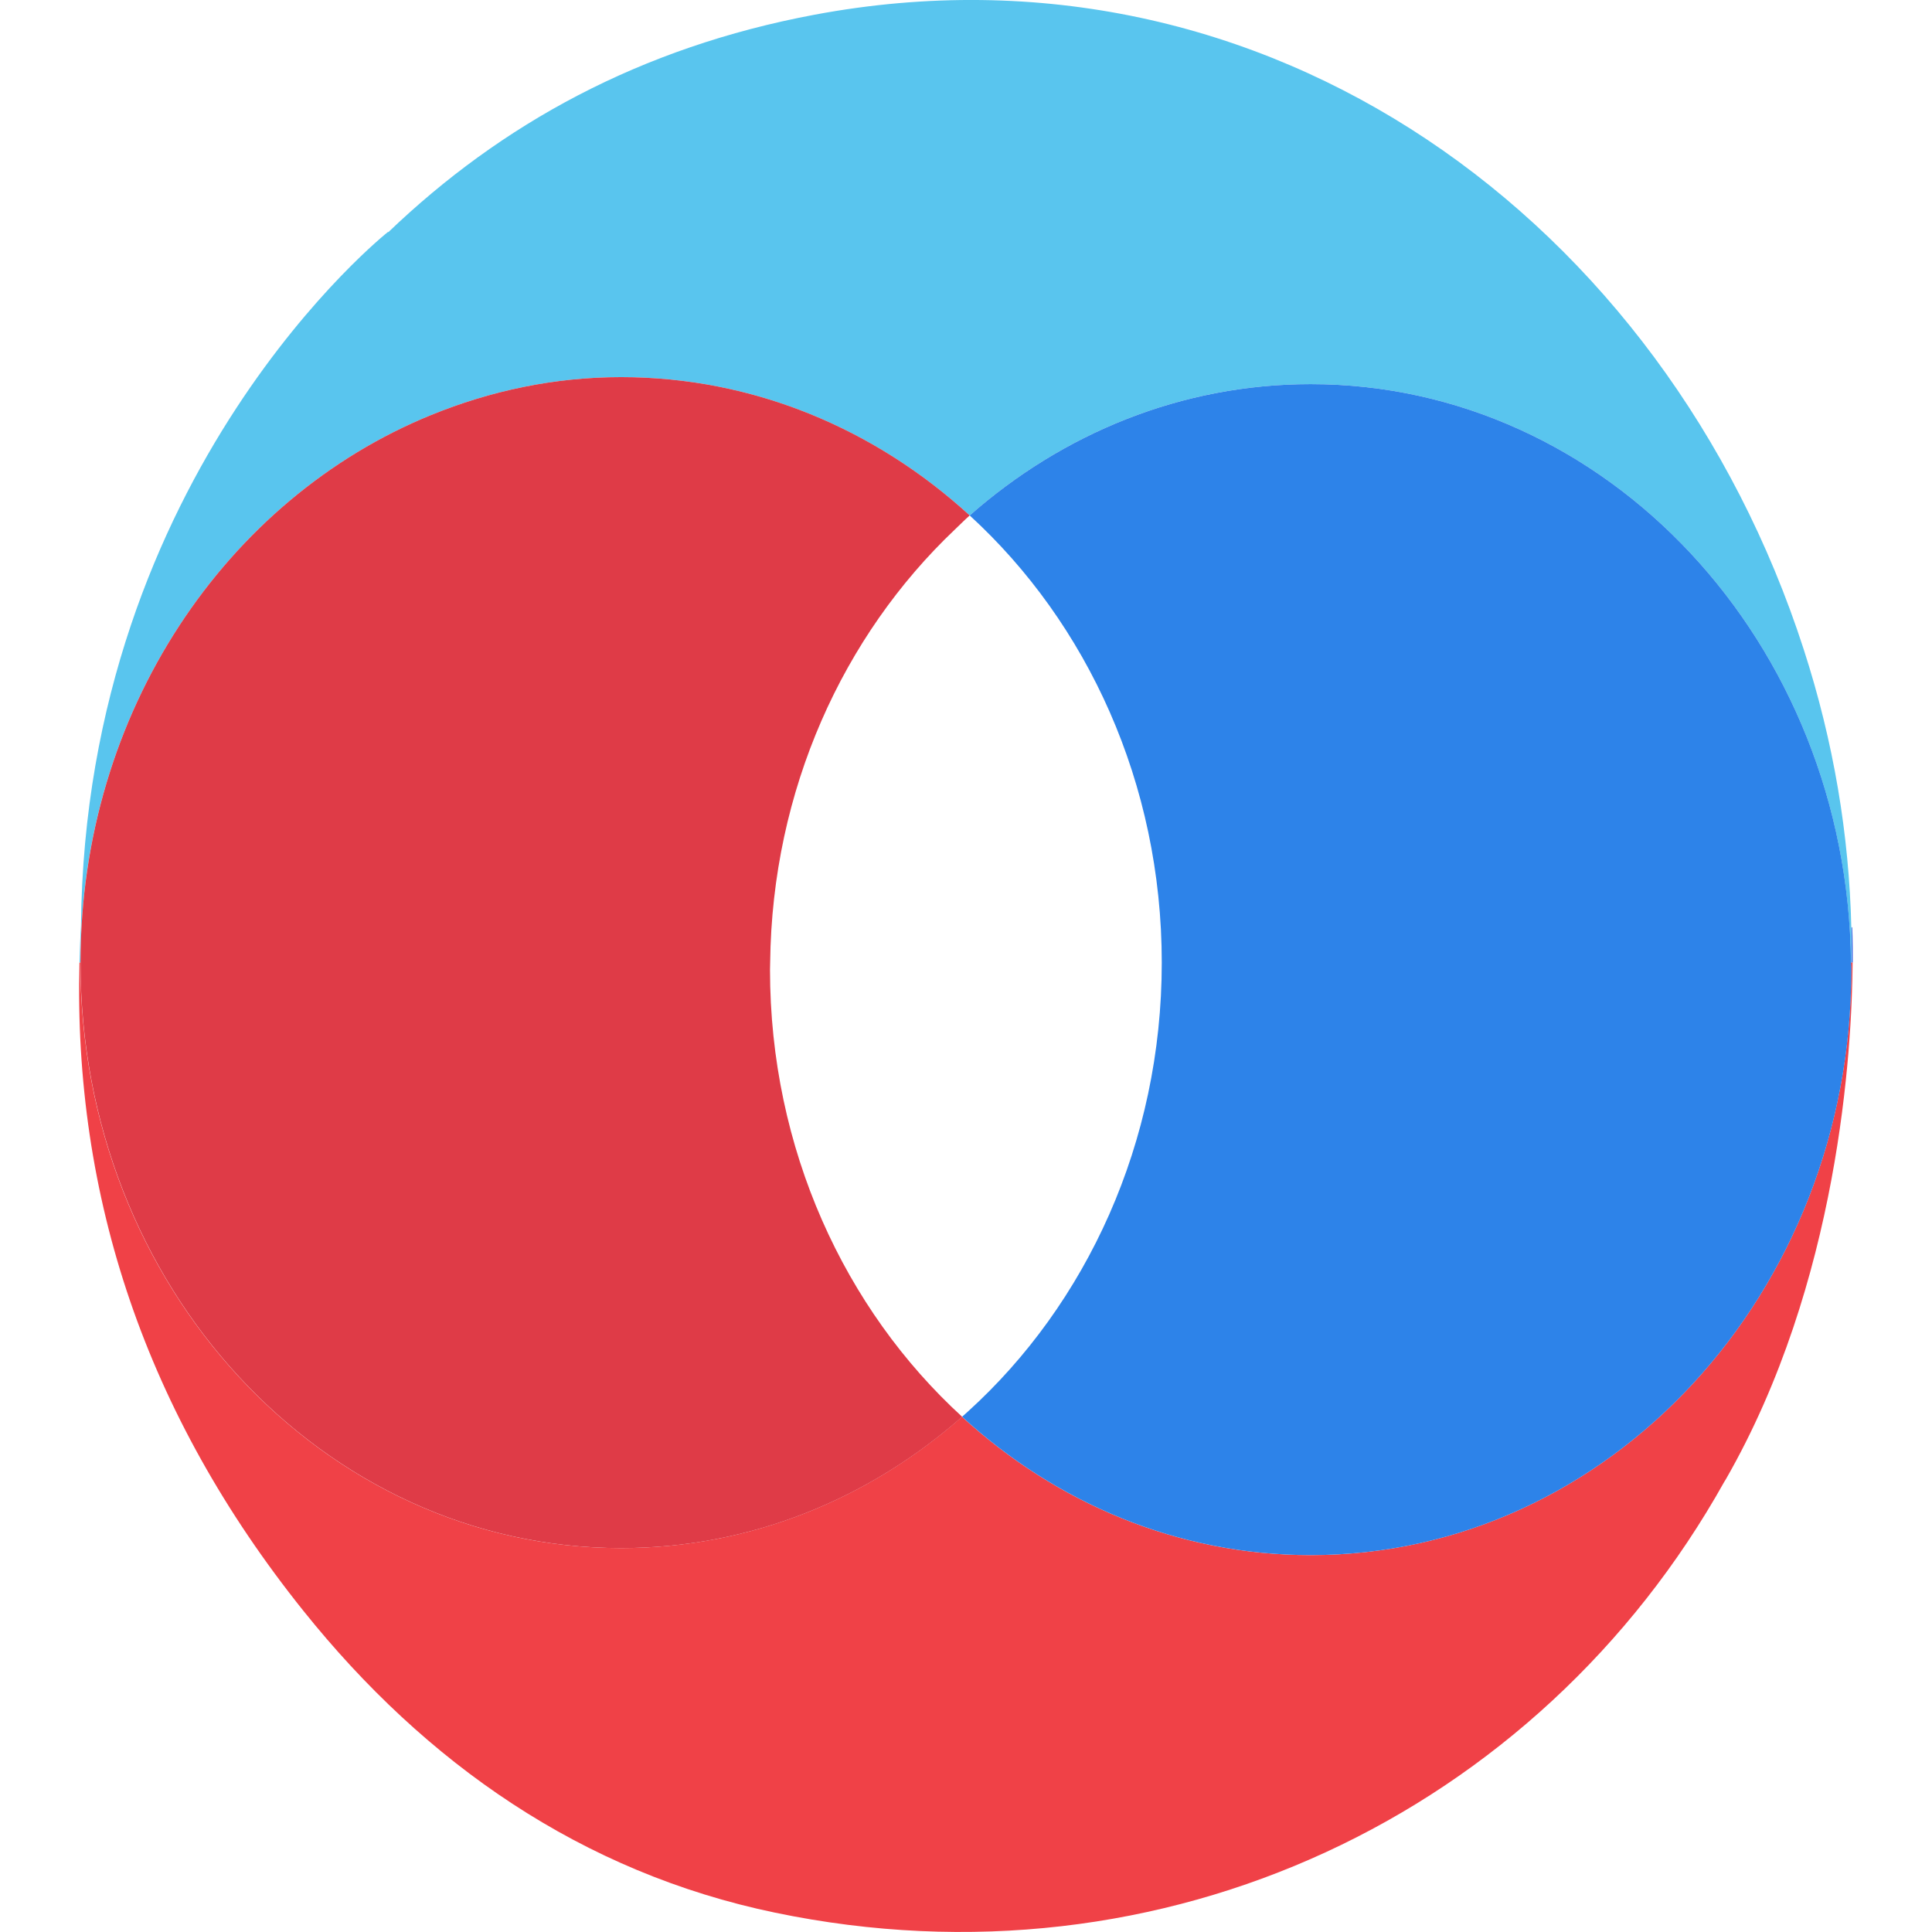 <?xml version="1.0" encoding="UTF-8"?> <svg xmlns="http://www.w3.org/2000/svg" xmlns:xlink="http://www.w3.org/1999/xlink" version="1.1" id="Layer_1" x="0px" y="0px" viewBox="0 0 256 256" style="enable-background:new 0 0 256 256;" xml:space="preserve"> <style type="text/css"> .st0{fill:none;} .st1{fill:#446CE4;} .st2{fill:#59C5EE;} .st3{fill:#F04147;} .st4{fill:#2D83E9;} .st5{fill:#DF3B47;} </style> <g> <path class="st0" d="M245.34,126.96c0.01-1.34,0-2.69-0.03-4.03c0.04,1.54,0.03,3.08,0.01,4.62 C245.32,127.35,245.34,127.16,245.34,126.96z"></path> <path class="st0" d="M245.34,126.96c0.01-1.34,0-2.69-0.03-4.03c0.04,1.54,0.03,3.08,0.01,4.62 C245.32,127.35,245.34,127.16,245.34,126.96z"></path> <path class="st0" d="M245.34,126.96c0.01-1.34,0-2.69-0.03-4.03c0.04,1.54,0.03,3.08,0.01,4.62 C245.32,127.35,245.34,127.16,245.34,126.96z"></path> <path class="st1" d="M245.32,127.55h0.18c0.02-2.99-0.07-4.71-0.07-4.71l-0.12,0.09c0.03,1.34,0.04,2.69,0.03,4.03 C245.34,127.16,245.32,127.35,245.32,127.55z"></path> <g> <path class="st0" d="M153.94,127.55c0-23.77-9.9-45.02-25.45-59.25c-0.68,0.6-1.32,1.25-1.98,1.88 c-14.78,14.03-24.21,34.49-24.46,57.37c0,0.31-0.02,0.62-0.02,0.93c0,23.77,9.9,45.02,25.45,59.25c0.26-0.23,0.51-0.46,0.77-0.69 C143.95,172.81,153.94,151.45,153.94,127.55z"></path> <path class="st2" d="M57.11,55c7.85-3.2,16.31-5.03,25.19-5.03c17.61,0,33.71,6.91,46.19,18.33c12.33-10.87,28.04-17.4,45.18-17.4 c39.28,0,71.13,34.24,71.59,76.65h0.06c0.02-1.54,0.03-3.08-0.01-4.62c-0.29-12.3-2.33-24.59-6.31-36.89 C220.62,29.22,167.9-9.29,107.93,1.95c-23.15,4.34-41.54,14.51-56.46,28.8l-0.07-0.01c0,0-40.11,31.74-40.67,91.92 c-0.1,1.64-0.15,3.26-0.19,4.88h0.12C10.67,94.32,30,66.05,57.11,55z"></path> <path class="st3" d="M245.32,127.55h-0.06c0,0.16,0.02,0.32,0.02,0.48c0,0.15,0.02,0.3,0.02,0.45c0,42.85-32.07,77.58-71.64,77.58 c-17.61,0-33.71-6.91-46.19-18.33c-12.33,10.87-28.04,17.4-45.18,17.4c-39.56,0-71.64-34.73-71.64-77.58h-0.12 c-0.81,31.04,8.78,59.81,29.67,85.89c16.19,20.22,36.91,34.68,62.51,40c51.56,10.73,101.17-13.1,125.77-57.1 c0.06-0.1,0.11-0.17,0.17-0.27c15.01-26.13,16.75-56.96,16.83-68.53H245.32z"></path> <path class="st4" d="M173.67,50.9c-17.13,0-32.85,6.53-45.18,17.4c15.55,14.23,25.45,35.48,25.45,59.25 c0,23.9-10,45.26-25.69,59.49c-0.26,0.23-0.51,0.46-0.77,0.69c12.47,11.42,28.58,18.33,46.19,18.33 c39.56,0,71.64-34.73,71.64-77.58c0-0.15-0.02-0.3-0.02-0.45c0-0.16-0.02-0.32-0.02-0.48C244.8,85.14,212.95,50.9,173.67,50.9z"></path> <path class="st5" d="M102.03,128.48c0-0.31,0.02-0.62,0.02-0.93c0.25-22.89,9.68-43.35,24.46-57.37c0.66-0.63,1.3-1.28,1.98-1.88 c-12.47-11.42-28.58-18.33-46.19-18.33c-8.88,0-17.35,1.83-25.19,5.03C30,66.05,10.67,94.32,10.67,127.55 c0,42.85,32.07,77.58,71.64,77.58c17.13,0,32.85-6.53,45.18-17.4C111.93,173.5,102.03,152.25,102.03,128.48z"></path> </g> </g> </svg> 